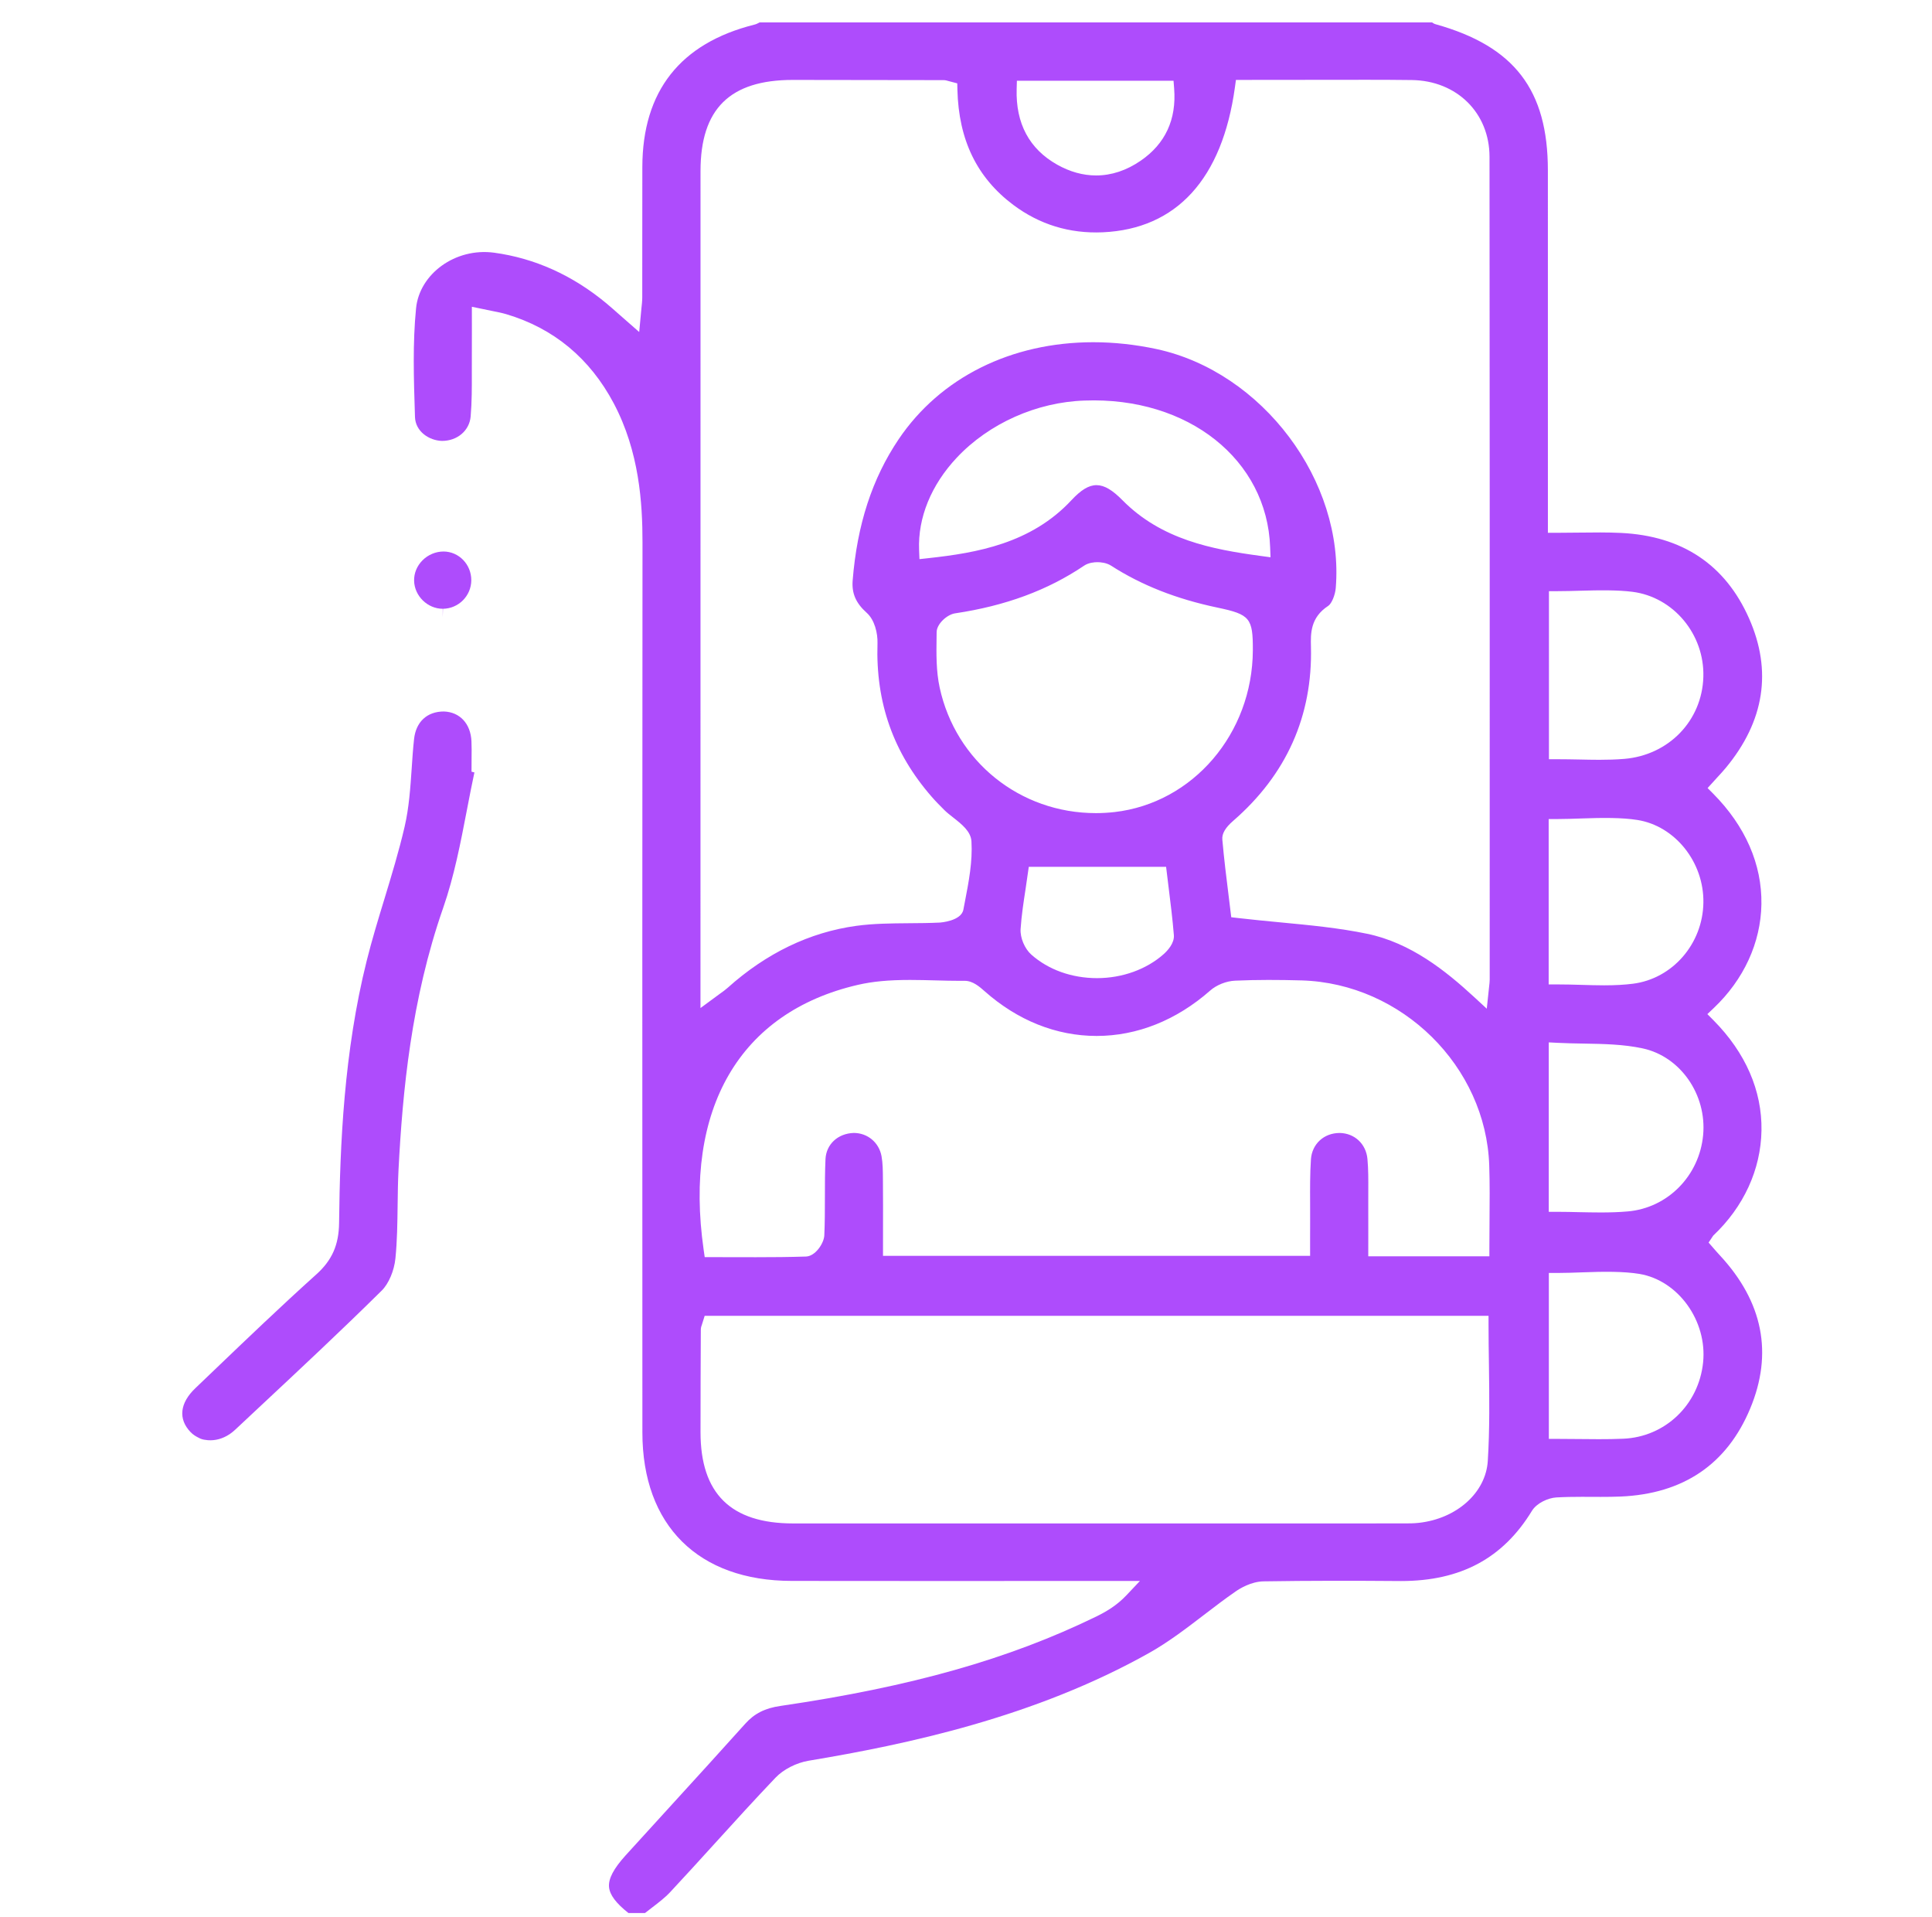 <?xml version="1.0" encoding="utf-8"?>
<!-- Generator: Adobe Illustrator 16.0.0, SVG Export Plug-In . SVG Version: 6.00 Build 0)  -->
<!DOCTYPE svg PUBLIC "-//W3C//DTD SVG 1.1//EN" "http://www.w3.org/Graphics/SVG/1.1/DTD/svg11.dtd">
<svg version="1.1" id="Layer_1" xmlns="http://www.w3.org/2000/svg" xmlns:xlink="http://www.w3.org/1999/xlink" x="0px" y="0px"
	 width="91.625px" height="90.882px" viewBox="0 0 91.625 90.882" enable-background="new 0 0 91.625 90.882" xml:space="preserve">
<g>
	<path fill="none" d="M76.96,35.179c1.691-0.141,2.957-1.446,3.009-3.104c0.048-1.583-1.143-3.026-2.654-3.217
		c-0.632-0.078-1.466-0.071-2.322-0.045c-0.238,0.007-0.478,0.014-0.718,0.019v6.363c0.213,0.003,0.423,0.007,0.631,0.011
		C75.613,35.221,76.287,35.235,76.96,35.179z"/>
	<path fill="none" d="M66.942,4.602c-0.7-0.01-1.401-0.013-2.103-0.013l-5.518,0.007c-0.723,4.492-3.193,7.053-6.986,7.224
		c-1.776,0.083-3.375-0.416-4.772-1.464c-1.825-1.366-2.819-3.297-2.958-5.742L37.6,4.596c-2.531,0-3.563,1.019-3.563,3.517
		l-0.002,38.061c1.942-1.718,4.117-2.752,6.461-3.074c0.864-0.118,1.746-0.125,2.598-0.132c0.482-0.003,0.965-0.007,1.445-0.03
		c0.121-0.007,0.28-0.049,0.373-0.087l0.052-0.27c0.17-0.878,0.345-1.786,0.294-2.643c-0.011-0.117-0.369-0.397-0.561-0.548
		c-0.176-0.139-0.352-0.278-0.493-0.419c-0.215-0.216-0.431-0.433-0.631-0.662c-1.934-2.215-2.867-4.85-2.771-7.832
		c0.009-0.315-0.104-0.702-0.244-0.826c-0.704-0.631-1-1.327-0.932-2.192c0.221-2.781,0.978-5.097,2.314-7.079
		c2.126-3.151,5.738-4.959,9.909-4.959c1.042,0,2.107,0.115,3.168,0.342c5.496,1.178,9.599,6.644,9.144,12.183
		c-0.042,0.5-0.284,1.167-0.719,1.451c-0.437,0.285-0.472,0.583-0.456,1.247c0.088,3.534-1.248,6.524-3.971,8.885
		c-0.169,0.146-0.23,0.242-0.239,0.267c0.083,0.839,0.195,1.736,0.296,2.549l0.052,0.419c0.562,0.061,1.112,0.114,1.655,0.165
		c1.466,0.14,2.851,0.272,4.226,0.558c1.943,0.403,3.52,1.497,4.83,2.631l0.001-5.242c0.001-11.148,0.002-22.296-0.011-33.444
		C69.823,5.788,68.638,4.624,66.942,4.602z"/>
	<path fill="none" d="M45.361,32.437c0.683,3.126,3.402,5.31,6.614,5.311c0.261,0,0.522-0.015,0.787-0.045
		c3.313-0.379,5.822-3.333,5.84-6.869c0.005-1.02,0.005-1.02-1.03-1.237c-2.053-0.432-3.793-1.119-5.32-2.102
		c-0.019-0.01-0.096-0.035-0.208-0.035c-0.103,0-0.163,0.02-0.176,0.028c-1.825,1.231-3.937,2.014-6.453,2.389
		c-0.045,0.016-0.165,0.12-0.192,0.174l0.009,0.169C45.221,30.965,45.209,31.736,45.361,32.437z"/>
	<path fill="none" d="M50.538,7.107c0.48,0.271,0.965,0.407,1.443,0.407c0.56,0,1.117-0.188,1.656-0.559
		c0.822-0.566,1.231-1.328,1.247-2.322h-5.852C49.096,5.761,49.591,6.572,50.538,7.107z"/>
	<path fill="none" d="M77.729,50.495c-0.838-0.18-1.712-0.193-2.638-0.208c-0.274-0.005-0.551-0.009-0.826-0.019v6.387
		c0.216,0.003,0.431,0.008,0.646,0.013c0.749,0.016,1.485,0.034,2.214-0.031c1.523-0.131,2.689-1.319,2.837-2.892
		C80.103,52.221,79.122,50.793,77.729,50.495z"/>
	<path fill="none" d="M61.706,47.292c-1.032-0.027-2.066-0.035-3.096,0.012c-0.229,0.01-0.514,0.122-0.678,0.268
		c-1.752,1.54-3.801,2.354-5.927,2.354c-2.115,0.001-4.141-0.806-5.859-2.33c-0.083-0.073-0.302-0.269-0.394-0.283l-0.2,0.002
		c-0.399,0-0.802-0.011-1.206-0.021c-0.396-0.011-0.793-0.022-1.188-0.022c-0.95,0-1.655,0.066-2.287,0.212
		c-6.828,1.577-7.201,7.618-6.742,11.32l1.717,0.004c0.758,0,1.517-0.006,2.276-0.03c0.063-0.059,0.146-0.187,0.157-0.246
		c0.025-0.581,0.025-1.174,0.026-1.766c0-0.615,0-1.23,0.029-1.845c0.053-1.104,0.948-1.966,2.08-2.004c0.001,0,0.002,0,0.003,0
		c1.112,0,2.001,0.739,2.189,1.757c0.074,0.402,0.077,0.807,0.079,1.198l0.002,0.187c0.006,0.731,0.005,1.461,0.004,2.196
		l-0.001,0.484h18.625l0.001-0.797c0.003-0.298,0.001-0.596,0-0.893c-0.003-0.698-0.007-1.42,0.039-2.133
		c0.079-1.142,1.004-2.003,2.152-2.003c1.162,0.022,2.049,0.849,2.152,1.967c0.049,0.531,0.046,1.064,0.044,1.581v0.57
		c0.002,0.461,0.001,0.923,0.001,1.396l-0.001,0.331h4.114c0.002-0.299,0.004-0.594,0.007-0.886
		c0.008-0.883,0.016-1.732-0.013-2.584C69.673,51.007,66.036,47.419,61.706,47.292z"/>
	<path fill="none" d="M69.78,63.193H34.058c-0.016,1.565-0.021,3.139-0.021,4.711c0,2.468,1.07,3.521,3.576,3.521l28.737-0.001
		l0.298,0.001c0.184,0,0.368-0.002,0.549-0.021c1.205-0.133,2.469-0.924,2.548-2.182c0.095-1.477,0.074-2.933,0.053-4.475
		C69.79,64.231,69.783,63.713,69.78,63.193z"/>
	<path fill="none" d="M59.386,25.489c-0.383-3.33-3.485-5.698-7.576-5.698c-0.116,0-0.231,0.002-0.35,0.005
		c-2.057,0.068-4.11,0.984-5.489,2.451c-0.948,1.009-1.495,2.189-1.565,3.364c2.081-0.252,4.2-0.711,5.807-2.441
		c1.213-1.302,2.323-1.311,3.602-0.015C55.354,24.712,57.386,25.195,59.386,25.489z"/>
	<path fill="none" d="M54.579,41.903h-5.082l-0.054,0.359c-0.092,0.602-0.188,1.224-0.229,1.838
		c-0.012,0.167,0.106,0.445,0.237,0.56c0.653,0.578,1.591,0.91,2.572,0.91c0.001,0,0.001,0,0.001,0c0.997,0,1.951-0.338,2.616-0.93
		c0.131-0.116,0.208-0.23,0.219-0.27c-0.062-0.713-0.156-1.463-0.241-2.15L54.579,41.903z"/>
	<path fill="none" d="M77.615,61.197c-0.679-0.113-1.593-0.102-2.525-0.066c-0.272,0.011-0.547,0.022-0.821,0.028v6.262
		c0.204,0.001,0.406,0.003,0.607,0.006l0.939,0.006c0.38,0,0.756-0.005,1.131-0.021c1.581-0.068,2.847-1.284,3.013-2.893
		C80.117,62.982,79.022,61.429,77.615,61.197z"/>
	<path fill="none" d="M77.519,39.67c-0.668-0.106-1.561-0.096-2.471-0.062c-0.262,0.01-0.524,0.02-0.786,0.025v6.238
		c0.253,0.004,0.504,0.012,0.752,0.02c0.866,0.025,1.696,0.032,2.326-0.047c1.476-0.187,2.605-1.502,2.629-3.06
		C79.994,41.256,78.919,39.889,77.519,39.67z"/>
	<polygon fill="none" points="20.997,29.268 20.997,29.267 20.997,29.267 	"/>
	<path fill="#AE4CFC" d="M81.578,59.535c-0.101-0.107-0.198-0.219-0.296-0.331l-0.252-0.29l0.221-0.331
		c1.444-1.361,2.257-3.131,2.287-4.981c0.032-1.886-0.755-3.693-2.277-5.228l-0.289-0.291L81.27,47.8
		c1.432-1.356,2.236-3.107,2.265-4.928c0.03-1.889-0.761-3.701-2.285-5.239l-0.267-0.268l0.475-0.523
		c0.131-0.142,0.263-0.284,0.388-0.435c1.834-2.214,2.205-4.598,1.104-7.085c-1.127-2.549-3.171-3.913-6.072-4.054
		c-0.651-0.032-1.306-0.023-2.003-0.015c-0.342,0.004-0.692,0.009-1.058,0.009h-0.408l-0.001-17.19
		c-0.001-3.809-1.59-5.878-5.313-6.92c-0.074-0.02-0.134-0.054-0.18-0.089H36.022c-0.085,0.048-0.16,0.085-0.25,0.106
		c-3.512,0.883-5.301,3.153-5.309,6.745c-0.004,1.124-0.003,2.248-0.003,3.371l-0.001,2.809c0,0.173-0.019,0.346-0.042,0.552
		l-0.103,1.096l-0.952-0.835c-0.224-0.198-0.415-0.367-0.61-0.53c-1.601-1.327-3.39-2.133-5.318-2.396
		c-1.843-0.247-3.543,1.007-3.703,2.64c-0.163,1.646-0.108,3.354-0.055,5.004l0.004,0.143c0.022,0.69,0.668,1.12,1.282,1.137h0.001
		c0.735,0,1.299-0.496,1.357-1.155c0.06-0.683,0.058-1.389,0.056-2.072c-0.001-0.27-0.001-0.539,0.001-0.808
		c0.004-0.39,0.003-0.781,0.002-1.205l-0.001-1.12l0.938,0.194c0.269,0.053,0.487,0.096,0.699,0.159
		c2.247,0.669,3.959,2.091,5.091,4.225c1.212,2.29,1.365,4.729,1.364,6.601c-0.012,12.654-0.009,25.307-0.006,37.961l0.001,4.235
		c0,4.404,2.649,7.035,7.087,7.037l6.271,0.004l10.238-0.002l-0.641,0.679c-0.477,0.504-0.993,0.793-1.435,1.01
		c-4.148,2.02-8.765,3.326-14.968,4.236c-0.739,0.106-1.239,0.359-1.674,0.844c-1.157,1.29-2.326,2.569-3.494,3.85
		c-0.727,0.795-1.453,1.59-2.176,2.388c-0.576,0.636-0.827,1.115-0.79,1.509c0.035,0.368,0.328,0.761,0.92,1.229h0.785
		c0.108-0.086,0.22-0.17,0.33-0.255c0.317-0.243,0.618-0.472,0.866-0.738c0.708-0.758,1.405-1.525,2.103-2.293
		c0.955-1.051,1.909-2.101,2.888-3.128c0.375-0.395,0.994-0.712,1.578-0.808c4.668-0.778,10.726-2.063,16.163-5.12
		c0.899-0.506,1.754-1.16,2.578-1.791c0.496-0.38,0.992-0.759,1.505-1.114c0.202-0.141,0.736-0.467,1.318-0.479
		c2.178-0.035,4.352-0.032,6.528-0.015c0.001,0,0.001,0,0.002,0c2.837,0,4.838-1.088,6.203-3.326
		c0.226-0.37,0.767-0.615,1.159-0.638c0.405-0.023,0.811-0.029,1.217-0.029l0.89,0.003c0.313,0,0.624-0.003,0.935-0.016
		c2.979-0.126,5.05-1.53,6.152-4.175C84.092,64.172,83.611,61.734,81.578,59.535z M48.226,3.828h7.429L55.684,4.2
		c0.114,1.466-0.419,2.615-1.581,3.416c-0.678,0.467-1.392,0.703-2.121,0.703c-0.621,0-1.241-0.172-1.846-0.512
		c-1.322-0.745-1.969-1.953-1.921-3.588L48.226,3.828z M70.558,69.274c-0.096,1.5-1.472,2.732-3.272,2.93
		c-0.211,0.023-0.424,0.027-0.638,0.027l-29.035,0.001c-2.955-0.001-4.391-1.417-4.391-4.328c0-1.619,0.006-3.237,0.014-4.856
		c0-0.101,0.029-0.18,0.056-0.255l0.127-0.405h37.175v0.403c0,0.652,0.009,1.3,0.019,1.946
		C70.632,66.226,70.653,67.765,70.558,69.274z M70.634,59.162v0.403H64.89l0.001-1.14c0.001-0.472,0.002-0.931-0.001-1.39
		l0.001-0.579c0.002-0.521,0.005-1.012-0.04-1.505c-0.066-0.712-0.606-1.22-1.315-1.233h-0.001c-0.752,0-1.315,0.526-1.364,1.252
		c-0.046,0.683-0.042,1.39-0.039,2.074c0.002,0.301,0.004,0.602,0.001,0.902l-0.002,0.815l0.001,0.782H41.876l0.001-1.292
		c0.002-0.733,0.003-1.46-0.004-2.187l-0.001-0.19c-0.003-0.373-0.005-0.725-0.066-1.058c-0.12-0.647-0.661-1.099-1.317-1.099
		c-0.762,0.024-1.306,0.546-1.34,1.239c-0.028,0.601-0.028,1.203-0.028,1.806c0,0.604-0.001,1.208-0.028,1.811
		c-0.017,0.375-0.42,0.986-0.865,1.004c-0.794,0.026-1.588,0.032-2.38,0.032l-2.427-0.004l-0.05-0.347
		c-0.957-6.688,1.711-11.268,7.317-12.563c0.695-0.16,1.458-0.232,2.472-0.232c0.401,0,0.806,0.011,1.209,0.021
		c0.397,0.011,0.792,0.021,1.184,0.021l0.201-0.001c0.386,0,0.717,0.294,0.937,0.489c1.567,1.391,3.404,2.125,5.315,2.125
		c1.923,0,3.785-0.743,5.385-2.15c0.304-0.269,0.769-0.453,1.184-0.471c1.049-0.047,2.102-0.041,3.154-0.012
		c4.753,0.139,8.744,4.076,8.898,8.775c0.028,0.86,0.021,1.723,0.014,2.616C70.637,58.298,70.634,58.725,70.634,59.162z
		 M44.417,30.208l0.003-0.235c0.003-0.392,0.494-0.835,0.873-0.892c2.392-0.356,4.393-1.095,6.119-2.26
		c0.213-0.144,0.487-0.166,0.631-0.166c0.147,0,0.427,0.022,0.65,0.165c1.443,0.928,3.094,1.579,5.047,1.989
		c1.542,0.324,1.683,0.495,1.676,2.029c-0.019,3.943-2.84,7.238-6.561,7.665c-0.296,0.033-0.59,0.05-0.881,0.05c0,0,0,0-0.001,0
		c-3.598,0-6.645-2.446-7.408-5.947C44.393,31.815,44.406,30.998,44.417,30.208z M44.039,26.463l-0.434,0.048l-0.017-0.432
		c-0.063-1.531,0.573-3.087,1.788-4.38c1.524-1.622,3.788-2.634,6.059-2.707c4.926-0.186,8.658,2.814,8.801,6.952l0.018,0.478
		l-0.479-0.065c-2.298-0.311-4.694-0.77-6.541-2.639c-0.937-0.95-1.532-0.957-2.42-0.003C48.896,25.775,46.311,26.214,44.039,26.463
		z M55.671,44.345c0.026,0.375-0.292,0.721-0.483,0.893c-0.814,0.724-1.967,1.139-3.162,1.139c0,0,0,0-0.001,0
		c-1.196-0.001-2.303-0.396-3.114-1.115c-0.317-0.28-0.536-0.802-0.509-1.215c0.043-0.647,0.142-1.287,0.237-1.905l0.151-1.044
		h6.512l0.125,1.023C55.514,42.818,55.609,43.581,55.671,44.345z M70.648,46.461c0,0.083-0.01,0.169-0.025,0.302l-0.113,1.063
		l-0.599-0.553c-1.347-1.242-3.003-2.569-5.074-2.999c-1.332-0.276-2.693-0.406-4.136-0.543c-0.651-0.062-1.313-0.126-1.99-0.204
		l-0.319-0.037l-0.128-1.047c-0.103-0.822-0.215-1.728-0.295-2.638c-0.025-0.274,0.142-0.563,0.51-0.881
		c2.531-2.196,3.774-4.976,3.693-8.26c-0.016-0.616-0.035-1.38,0.821-1.939c0.157-0.103,0.327-0.506,0.355-0.845
		c0.416-5.065-3.479-10.253-8.505-11.331c-1.003-0.214-2.012-0.323-2.995-0.323c-3.895,0-7.258,1.677-9.23,4.601
		c-1.258,1.865-1.97,4.055-2.181,6.696c-0.048,0.611,0.151,1.07,0.666,1.532c0.375,0.332,0.527,0.967,0.512,1.449
		c-0.09,2.813,0.753,5.194,2.576,7.28c0.187,0.216,0.391,0.419,0.593,0.622c0.121,0.121,0.271,0.237,0.42,0.354
		c0.412,0.324,0.838,0.659,0.867,1.132c0.057,0.957-0.128,1.914-0.307,2.841l-0.076,0.396c-0.102,0.544-1.098,0.612-1.107,0.613
		c-0.493,0.024-0.987,0.028-1.48,0.031c-0.826,0.007-1.681,0.013-2.493,0.125c-2.21,0.303-4.265,1.293-6.104,2.941
		c-0.102,0.091-0.212,0.171-0.364,0.279l-0.92,0.677l0.002-39.683c0-2.949,1.392-4.323,4.378-4.323l7.146,0.01
		c0.094,0,0.17,0.023,0.243,0.045l0.409,0.108l0.007,0.304c0.059,2.38,0.925,4.165,2.649,5.458c1.244,0.93,2.66,1.368,4.244,1.3
		c3.502-0.158,5.67-2.536,6.268-6.876l0.048-0.349l6.226-0.006c0.705,0,1.409,0.003,2.114,0.012
		c2.133,0.028,3.683,1.556,3.686,3.635c0.012,11.148,0.01,22.296,0.009,33.444V46.461z M73.459,28.029h0.407
		c0.37,0,0.737-0.011,1.101-0.021c0.898-0.027,1.77-0.035,2.45,0.052c1.949,0.246,3.427,2.021,3.364,4.04
		c-0.063,2.074-1.642,3.706-3.753,3.882c-0.392,0.032-0.783,0.043-1.182,0.043c-0.313,0-0.633-0.007-0.958-0.014
		c-0.333-0.006-0.673-0.013-1.022-0.013h-0.407V28.029z M80.769,64.601c-0.207,2.009-1.799,3.53-3.786,3.614
		c-0.387,0.018-0.774,0.022-1.167,0.022l-0.948-0.007c-0.329-0.004-0.663-0.007-1.007-0.007h-0.407v-7.867h0.407
		c0.401,0,0.801-0.016,1.197-0.03c0.992-0.039,1.952-0.047,2.692,0.075C79.59,60.708,80.973,62.63,80.769,64.601z M80.771,53.82
		c-0.181,1.935-1.685,3.456-3.576,3.618c-0.423,0.038-0.849,0.049-1.278,0.049c-0.339,0-0.681-0.007-1.024-0.014
		c-0.343-0.008-0.688-0.016-1.036-0.016h-0.407v-8.034l0.43,0.022c0.408,0.021,0.817,0.028,1.226,0.035
		c0.925,0.016,1.881,0.031,2.797,0.228C79.69,50.091,80.95,51.897,80.771,53.82z M77.443,46.642
		c-0.403,0.051-0.838,0.076-1.366,0.076c-0.357,0-0.721-0.011-1.088-0.022c-0.372-0.011-0.751-0.021-1.136-0.021h-0.407v-7.841
		h0.407c0.389,0,0.777-0.015,1.163-0.028c0.966-0.036,1.905-0.044,2.631,0.071c1.79,0.279,3.168,2.002,3.136,3.922
		C80.754,44.752,79.317,46.405,77.443,46.642z"/>
	<path fill="#AE4CFC" d="M22.365,35.922c0.003-0.258,0.006-0.517-0.006-0.776c-0.037-0.832-0.55-1.385-1.306-1.412
		c-0.001,0-0.002,0-0.003,0c-0.804,0-1.323,0.499-1.412,1.3c-0.052,0.466-0.083,0.937-0.114,1.406
		c-0.062,0.908-0.125,1.847-0.334,2.754c-0.27,1.163-0.622,2.32-0.962,3.438c-0.292,0.957-0.594,1.945-0.838,2.925
		c-1.078,4.314-1.267,8.703-1.309,12.427c-0.012,1.038-0.332,1.765-1.07,2.431c-1.649,1.483-3.282,3.045-4.859,4.555l-0.888,0.85
		c-0.738,0.704-0.821,1.462-0.228,2.079c0.11,0.116,0.239,0.197,0.373,0.264c0.032,0.016,0.062,0.035,0.096,0.048
		c0.113,0.046,0.235,0.063,0.36,0.074c0.338,0.026,0.699-0.067,1.03-0.289c0.089-0.063,0.179-0.132,0.263-0.212l1.125-1.053
		c1.926-1.799,3.918-3.659,5.82-5.54c0.33-0.325,0.591-0.939,0.65-1.527c0.083-0.819,0.093-1.67,0.104-2.49
		c0.007-0.574,0.014-1.148,0.043-1.721c0.193-3.688,0.596-8.048,2.119-12.411c0.518-1.488,0.827-3.092,1.125-4.642
		c0.114-0.594,0.229-1.187,0.355-1.777l-0.137-0.034L22.365,35.922z"/>
	<path fill="#AE4CFC" d="M9.865,68.284c-0.125-0.011-0.247-0.028-0.36-0.074C9.619,68.254,9.741,68.274,9.865,68.284z"/>
	<path fill="#AE4CFC" d="M11.158,67.783c-0.084,0.08-0.174,0.148-0.263,0.212C10.985,67.933,11.073,67.863,11.158,67.783z"/>
	<path fill="#AE4CFC" d="M9.409,68.162c-0.133-0.066-0.262-0.147-0.373-0.264C9.147,68.013,9.274,68.097,9.409,68.162z"/>
	<path fill="#AE4CFC" d="M22.351,27.513c0.003-0.749-0.586-1.36-1.315-1.364c-0.374,0-0.736,0.154-1.001,0.42
		c-0.262,0.266-0.403,0.606-0.396,0.962c0.013,0.723,0.635,1.333,1.358,1.333v0.402l0,0l0.011-0.402
		C21.745,28.857,22.348,28.252,22.351,27.513z"/>
</g>
</svg>
